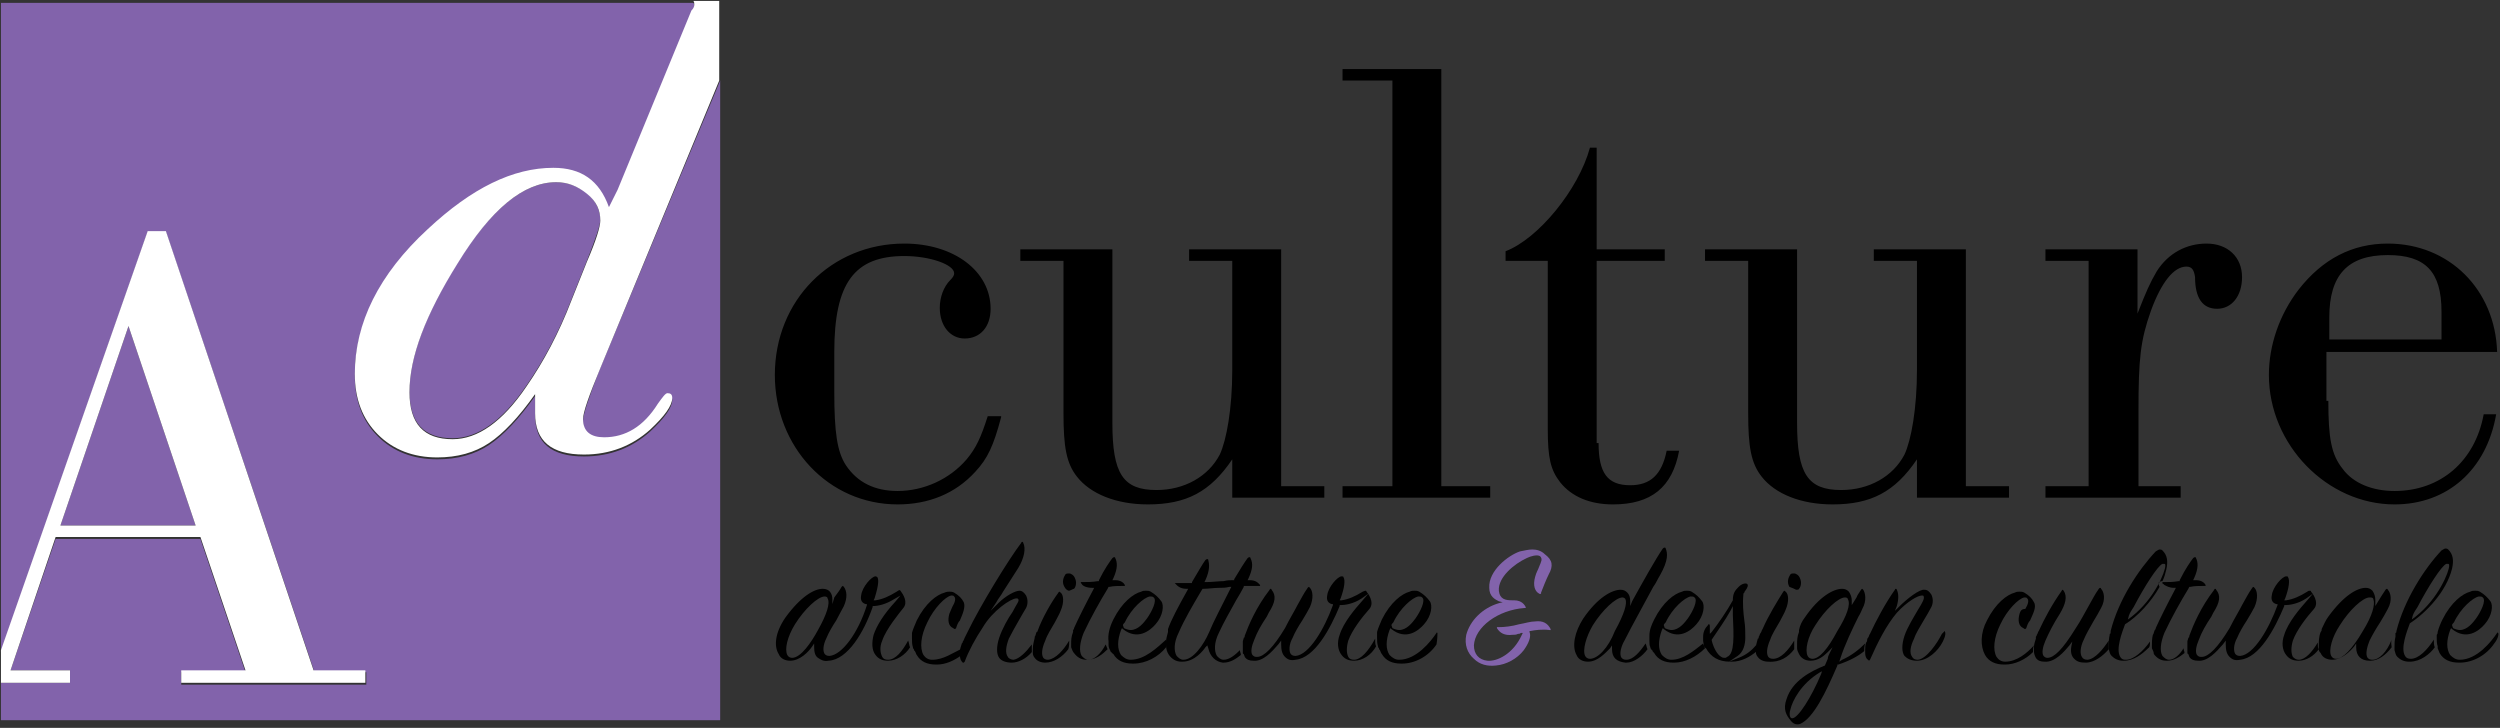 <svg version="1.1" id="Livello_1" xmlns="http://www.w3.org/2000/svg" x="0" y="0" viewBox="0 0 260.7 75.9" style="enable-background:new 0 0 260.7 75.9" xml:space="preserve"><rect x="0" y="0" width="260.7" height="75.9" fill="#333333" stroke="none"/><style>.st0{fill:#8263ab}.st1{fill:#fff}</style><path d="M104.4 43.5c-.8 3-1.4 4.3-2.7 5.7-2.1 2.3-4.9 3.4-8.1 3.4-7.2 0-12.8-6-12.8-13.5 0-7.8 5.9-13.7 13.5-13.7 5.2 0 9 2.9 9 6.8 0 1.9-1.1 3.1-2.7 3.1-1.5 0-2.6-1.3-2.6-3.2 0-1.1.4-2.2 1.1-2.9.3-.3.4-.5.4-.7 0-.9-2.5-1.8-5.2-1.8-5.2 0-7.3 2.8-7.3 10v4.2c0 4.2.3 6.2 1.2 7.6 1.2 1.8 3 2.7 5.4 2.7 2.7 0 5.4-1.2 7.2-3.3 1-1.2 1.5-2.3 2.2-4.5h1.4zM133.7 50.7h4.4v1.2h-9.6v-4c-2.3 3.4-4.8 4.7-8.8 4.7-3.3 0-6-1.1-7.4-2.9-1.1-1.4-1.4-3.1-1.4-6.6V27.2h-4.5V26h9.6v18.1c0 5.3 1.1 7 4.6 7 2.9 0 5.4-1.4 6.6-3.7.7-1.5 1.3-4.8 1.3-8.8V27.2H124V26h9.6v24.7zM150.3 50.7h5.1v1.2H140v-1.2h5.2V8.4H140V7.2h10.3v43.5zM166.7 46.2c0 3.1.9 4.4 3.3 4.4 2.1 0 3.3-1.1 3.8-3.6h1.3c-.7 3.8-2.9 5.6-6.9 5.6-2.4 0-4.3-.8-5.5-2.3-1-1.3-1.3-2.5-1.3-5.6V27.2H157v-1c3.4-1.3 7.6-6.4 8.8-10.8h.7V26h7.1v1.2h-7.1v19zM205.1 50.7h4.4v1.2h-9.6v-4c-2.3 3.4-4.8 4.7-8.8 4.7-3.3 0-6-1.1-7.4-2.9-1.1-1.4-1.4-3.1-1.4-6.6V27.2h-4.5V26h9.6v18.1c0 5.3 1.1 7 4.6 7 2.9 0 5.4-1.4 6.6-3.7.7-1.5 1.3-4.8 1.3-8.8V27.2h-4.5V26h9.6v24.7zM222.9 32.7c.9-2.3 1.3-3.2 2-4.4 1.2-1.9 3.1-2.9 5.2-2.9 2.2 0 3.7 1.4 3.7 3.5 0 2-1.1 3.3-2.6 3.3s-2.3-1.1-2.3-3.3c-.1-.7-.3-1.1-.9-1.1-1.3 0-2.6 1.6-3.7 4.6-1.1 3.1-1.3 5-1.3 10.5v7.8h4.4v1.2h-14.1v-1.2h4.5V27.2h-4.5V26h9.6v6.7zM242.8 41.8c0 3.9.3 5.6 1.5 7.1 1.1 1.5 3.1 2.3 5.4 2.3 4.8 0 8.4-3.1 9.3-8h1.3c-1 5.8-5.1 9.4-10.6 9.4-7 0-13.1-6.2-13.1-13.5 0-3.1 1.1-6.3 3.1-8.9 2.5-3.2 5.6-4.8 9.3-4.8 6.4 0 11.2 4.8 11.4 11.3h-17.8v5.1zm11.8-9.3c0-4.2-1.7-5.9-5.6-5.9-4.2 0-6.1 2.1-6.1 6.5v2.3h11.7v-2.9z"/><path class="st0" d="M58 19c-3.4 0-6.8 2.8-10.3 8.4-3.3 5.3-5 9.8-5 13.4 0 3.3 1.5 4.9 4.5 4.9 2.6 0 5.2-1.8 7.7-5.5 1.8-2.6 3.4-5.6 4.7-9l1.6-4c.9-2.3 1.4-3.7 1.4-4.3 0-1-.5-2-1.4-2.8-1-.7-2-1.1-3.2-1.1zM13.4 34 6.3 54.8h14.1z"/><path class="st0" d="M60.8 43.9c0 1.3.7 1.9 2.2 1.9 2.2 0 4-1.2 5.6-3.5.5-.8.8-1.1 1-1.1.3 0 .5.2.5.5 0 .8-.8 1.9-2.3 3.3-1.9 1.7-4.2 2.6-6.9 2.6-3.4 0-5.1-1.4-5.1-4.3v-2c-1.7 2.4-3.3 4.1-4.8 5.1s-3.3 1.5-5.4 1.5c-2.5 0-4.6-.8-6.2-2.4-1.6-1.6-2.4-3.7-2.4-6.3 0-5.3 2.5-10.4 7.6-15.1 4.6-4.3 8.9-6.4 13.1-6.4 2.9 0 4.8 1.4 5.8 4.1l.4-.8.5-1 7.7-18.7c.2-.2.3-.4.3-.6 0-.2 0-.3-.1-.4H.1V68l15.3-43.8h1.9l15.5 45.9h5.4v1.3H18.9v-1.3h6.7l-4.7-13.9H5.8L1.1 69.9h6.2v1.3H.1v3.9h75V8.4L62.5 38.6c-1.1 2.9-1.7 4.6-1.7 5.3z"/><path class="st1" d="M72.3.1c.1.1.1.2.1.4s-.1.4-.3.6l-7.7 18.7-.5 1-.4.8c-1-2.8-2.9-4.1-5.8-4.1-4.2 0-8.5 2.1-13.1 6.4C39.5 28.6 37 33.7 37 39c0 2.6.8 4.7 2.4 6.3 1.6 1.6 3.7 2.4 6.2 2.4 2.1 0 3.9-.5 5.4-1.5 1.5-1 3.1-2.7 4.8-5.1v2c0 2.9 1.7 4.3 5.1 4.3 2.7 0 5-.9 6.9-2.6 1.5-1.4 2.3-2.5 2.3-3.3 0-.4-.2-.5-.5-.5-.2 0-.5.4-1 1.1-1.5 2.4-3.4 3.5-5.6 3.5-1.4 0-2.2-.6-2.2-1.9 0-.7.6-2.4 1.8-5.3L75 8.4V.1h-2.7zM61.2 27.3l-1.6 4c-1.3 3.4-2.9 6.4-4.7 9-2.5 3.7-5.1 5.5-7.7 5.5-3 0-4.5-1.6-4.5-4.9 0-3.7 1.7-8.1 5-13.4C51.2 21.8 54.6 19 58 19c1.2 0 2.2.4 3.2 1.2 1 .8 1.4 1.7 1.4 2.8 0 .6-.4 2-1.4 4.3zM7.3 69.9H1.1L5.8 56h15.1l4.7 13.9h-6.7v1.3h19.2v-1.3h-5.4L17.3 24.1h-1.9L.1 67.8v3.4h7.2v-1.3zM13.4 34l7 20.8H6.3L13.4 34z"/><path d="M92.6 68.8c-.3 0-.5-.1-.6-.3-.2-.4-.3-1 0-1.7.4-1.2 1.8-2.9 2.2-3.4.5-.6 0-1.4-.3-1.8-.1-.1-.1-.1-.4.1-.8.5-1.5.8-2.2.9h-.2l.1-.2c.5-1.6.4-2 .3-2.2 0 0-.1-.1-.2-.1-.4 0-1.4 1.1-1.5 2-.1.5.1.8.5.9h.1v.1c-.9 2.9-2.6 5.2-3.9 5.3-.3 0-.4-.1-.5-.2-.2-.3-.2-.9.2-1.7.2-.5.6-1.2 1-1.8.3-.6.6-1.1.8-1.5.4-.9.3-1.6 0-2l-.1-.1s-.1 0-.2.2-.4.6-.7 1l-.2.7v-.5c0-.6-.3-1.1-1-1.1-.9 0-2.3.8-3.9 3-1.1 1.6-1.2 3-.7 3.8.2.5.7.7 1.2.7 1 0 1.9-.9 2.3-1.5l.2-.3v.4c0 .5.1.9.4 1.1.3.2.6.4 1.1.3 2-.1 3.7-3 4.6-5.6v-.1c.6 0 1.4-.2 2.2-.7l.7-.4-.5.6c-1.3 1.4-2 2.6-2.3 3.5-.2.8-.2 1.6.2 2.1.3.4.7.6 1.3.6.9 0 1.8-.6 2.3-1.4-.1-.2-.1-.5-.2-.7-.6 1.1-1.3 2-2.1 2zm-10-.2c-.2 0-.4-.1-.5-.3-.3-.6 0-1.9.8-3.2 1-1.6 2.4-2.9 3.1-2.9.2 0 .3.1.3.2.3.5-.1 1.7-1 3.3-.7 1.3-1.8 2.9-2.7 2.9zM97.2 68.8c-.4 0-.7-.2-.9-.5-.4-.7-.3-2 .4-3.4.7-1.5 1.9-2.7 2.5-2.8.2 0 .2 0 .3.1.2.2.1.6-.2 1.1-.1.2-.2.5-.3.7-.2.7-.1 1.3.4 1.5.1.1.2.1.2.1l.1-.1c.1-.3.2-.6.4-.8.3-.7.6-1.4.4-1.9-.2-.4-.5-.7-1-1-.2-.1-.3-.1-.5-.1-.1 0-.3 0-.5.1-.8.2-2 1.1-2.9 2.9-.2.5-.4.9-.5 1.3V66.6c0 .3 0 .6.1.9 0 .1 0 .1.1.2 0 .1 0 .1.1.2s.1.3.2.4c.4.7 1.1 1 2 1h.1c.9 0 1.8-.4 2.6-1 0-.2.1-.5.1-.7-1.1.5-2 1.2-3.2 1.2.1 0 .1 0 0 0z"/><path d="M105.7 68.8c-.2 0-.5-.1-.6-.3-.3-.4-.2-1.1.1-1.9.3-.6.7-1.3 1.1-2 .3-.5.5-.9.7-1.2.2-.4.2-.9 0-1.3-.2-.3-.4-.5-.7-.5-.4 0-1.4.5-2.2 1.3l-.8.8.6-.9c.2-.4.5-.7.7-1.1.6-.9 1.2-1.9 1.6-2.5.6-1 .8-2 .5-2.6 0-.1-.1-.1-.1-.1s-.1 0-.1.1c-1.3 1.7-4.3 6.6-5.6 9.3l-.3.6c-.1.2-.1.3-.2.4 0 .1 0 .1-.1.2-.1.3-.2.6-.2.8v.4c0 .4.1.6.3.8h.1l.1-.1c.4-1.1 1.1-2.4 1.9-3.6 1-1.7 2.9-3 3.5-3h.1l.1.1c.1.2-.2.5-.6 1.3-.5.7-1.1 1.8-1.4 2.7-.3.9-.3 1.7 0 2.1.2.3.7.5 1.3.5.7 0 1.5-.4 2.1-1.1v-.8c-.6.8-1.3 1.5-1.9 1.6zM111.5 66.8c-.6 1-1.4 1.9-2.2 2-.3 0-.4-.1-.5-.2-.2-.3-.2-.9.2-1.8.2-.6.6-1.2 1-1.9.2-.4.5-.9.6-1.2.4-.9.3-1.7 0-1.9l-.1-.1s-.1 0-.2.2c-.6.8-1.6 2.5-2.1 3.9 0 0 0 .1-.1.1-.1.2-.1.4-.2.5v.1c-.1.4-.2.8-.2 1.2v.4c0 .2.1.4.2.5.2.3.6.5 1.1.5.9 0 1.8-.6 2.4-1.4.1-.3.1-.6.1-.9zM112 61.4c.2-.2.3-.7.1-1.1-.1-.3-.4-.5-.6-.5h-.1c-.1 0-.2 0-.3.1-.2.3-.4.8-.1 1.3.1.2.3.4.5.4.3-.1.4-.2.5-.2zM113.5 68.8c-.3 0-.5-.2-.7-.4-.3-.5-.2-1.4.2-2.4.7-1.5 1.7-3.3 2.5-4.6l.1-.2h.1c.4-.1 1-.1 1.5-.1h.1V61c-.1-.2-.4-.5-1-.5H116l.1-.2c.5-1.1.4-1.7.2-2.1 0-.1-.1-.1-.1-.1s-.1 0-.2.1c-.3.4-.8 1.1-1.4 2.3v.1h-.1c-.6.1-1.1.1-1.6.1h-.2s0 .1.1.2c.1.2.5.4 1.1.4h.2l-.1.2c-.8 1.5-1.6 3.1-2 4 0 .1 0 .1-.1.2v.2c-.2.5-.2.9-.2 1.2v.4c.1.3.2.5.3.6.3.4.7.7 1.3.7h.1c.9 0 1.6-.6 2.1-1.1-.1-.2-.1-.3-.2-.5-.5 1-1.2 1.6-1.8 1.6z"/><path d="M117.9 68.8c-.4 0-.7-.2-1-.5-.4-.6-.4-1.5 0-2.6l.1-.2.1.1c1.5 1.2 2.8.2 3.4-.5.8-.9.9-2 .6-2.4-.3-.4-.6-.7-1.1-1-.2-.1-.3-.1-.5-.1s-.3 0-.5.1c-.8.2-2 1.1-2.9 2.9-.4.8-.6 1.6-.5 2.3v.4c0 .2.1.4.2.6 0 0 0 .1.1.1 0 0 0 .1.1.1 0 0 0 .1.1.1.4.7 1.1 1 2 1h.1c1.3 0 2.6-.7 3.4-1.7v-.8c-.9.8-2.2 2.1-3.7 2.1zm-.8-3.6c0-.1.1-.2.2-.3.7-1.5 2-2.6 2.6-2.7.2 0 .3 0 .4.1.4.3-.2 1.5-.7 2.2-.3.4-.9 1.2-1.7 1.2-.2 0-.5-.1-.7-.2l-.1-.3zM127.6 68.8c-.3 0-.5-.2-.7-.4-.3-.5-.3-1.4.2-2.4.5-1.1 1.2-2.3 1.8-3.4.3-.5.6-1 .8-1.4v-.1h1.7V61c-.2-.2-.4-.5-1.1-.5h-.2l.1-.2c.4-.9.5-1.5.2-2.1 0-.1-.1-.1-.1-.1s-.1 0-.2.1c-.3.4-.8 1.2-1.4 2.2v.1h-.1c-.3 0-.6 0-1 .1-.5 0-1.2.1-1.8.1h-.2l.1-.2c.5-1.1.4-1.7.3-2.1 0-.1-.1-.1-.1-.1s-.1 0-.2.1c-.3.4-.8 1.3-1.4 2.3v.1h-1.8l.1.1c.1.1.4.5 1.1.5h.2l-.1.2c-.9 1.6-1.7 3.1-2 4V65.9c-.1.4-.2.7-.2 1v.4c0 .4.1.7.3 1 .3.4.7.7 1.3.7h.1c1.3 0 2.2-1.2 2.4-1.5l.2-.2.1.3c.2.9.8 1.4 1.5 1.5h.1c.7 0 1.3-.4 1.8-.8 0-.2-.1-.3-.1-.5-.5.5-1.1 1-1.7 1zm-1.5-2.9c-.6 1.4-1.7 2.9-2.7 2.9-.3 0-.5-.2-.7-.4-.3-.5-.3-1.4.2-2.4.6-1.4 1.5-2.9 2.2-4.1l.3-.5h.1c.5 0 1.1-.1 1.6-.1.4 0 .7 0 1.1-.1h.2l-.1.2c-.9 1.8-1.8 3.5-2.2 4.5z"/><path d="M141.2 68.8c-.3 0-.5-.1-.6-.3-.2-.4-.2-1 0-1.7.4-1.1 1.4-2.4 2.2-3.3.6-.7-.2-1.7-.3-1.8 0-.1-.1-.1-.1-.1s-.1 0-.3.1c-.8.5-1.5.8-2.2.9h-.2l.1-.2c.4-1.1.5-1.9.3-2.2 0-.1-.1-.1-.2-.1-.4 0-1.4 1.1-1.5 2-.1.5.1.8.5.9h.1v.1c-.9 2.5-2.5 5.2-3.9 5.3-.3 0-.4-.1-.5-.2-.2-.3-.2-1 .2-1.7.2-.5.6-1.2 1-1.8.3-.5.6-1 .8-1.4.4-.9.3-1.7 0-2l-.1-.1s-.1 0-.2.2c-.3.4-.6 1-1 1.7-.3.6-.8 1.4-1.3 2.4-1.2 2-2.2 3-2.9 3h-.1c-.2 0-.3-.1-.4-.2-.2-.3-.1-.9.2-1.6.3-.8.7-1.5 1.3-2.4l.2-.4c.7-1.1.8-1.8.3-2.4 0-.1-.1-.1-.1-.1s-.1 0-.1.1c-1.4 1.8-2.2 3.7-2.6 4.8 0 .1 0 .2-.1.2 0 .1-.1.3-.1.4v1.2s0 .1.1.1c0 .1.1.2.1.3.2.3.5.4.9.4 1 .1 1.9-.9 2.6-1.7l.3-.4v.4c0 .6.1 1 .4 1.3.3.3.6.4 1.1.3 2-.2 3.6-3.2 4.6-5.6v-.1h.1c.4 0 1.3-.1 2.2-.7l.7-.5-.6.7c-.8.9-2 2.3-2.4 3.6-.3.8-.2 1.6.2 2.1.3.4.7.6 1.3.6.9 0 1.8-.6 2.3-1.5-.1-.2-.1-.5-.1-.8-.7 1.3-1.5 2.2-2.2 2.2zM149.9 66c-.1 0-.1 0 0 0-.1-.1-.1 0-.1 0-.6.9-2.1 2.8-3.9 2.8-.4 0-.7-.2-1-.5-.4-.6-.4-1.5 0-2.6l.1-.2.1.1c1.5 1.2 2.8.2 3.4-.5.8-.9.9-2 .6-2.4-.3-.4-.6-.7-1.1-1-.2-.1-.3-.1-.5-.1s-.3 0-.5.1c-.8.2-2 1.1-2.9 2.9-.2.5-.4.9-.5 1.3V66.5c0 .3 0 .6.1.9 0 .1 0 .1.1.2 0 .1 0 .1.1.2.1.2.1.3.2.4.4.7 1.1 1 2 1h.1c1.4 0 2.8-.8 3.6-2 .1-.6.1-1.1.1-1.2zm-4.8-.8c0-.1.1-.2.2-.3.7-1.5 2-2.6 2.6-2.7.2 0 .3 0 .4.1.4.3-.2 1.5-.7 2.2-.3.4-.9 1.2-1.7 1.2-.2 0-.5-.1-.7-.2l-.1-.3z"/><path class="st0" d="M160.5 61.9c.1.1.2 0 .2 0v-.1c.2-.5.5-1.3.8-1.9.5-.9.4-1.5-.4-2.1-.4-.4-.9-.5-1.3-.5s-.8.1-1.3.2c-1.2.4-3.3 2-3.2 3.8 0 .9.6 1.2 1 1.4l.4.1-.4.1c-1.7.5-3 1.8-3.4 3.3-.2 1 .1 1.9.8 2.5.6.6 1.4.8 2.3.7 1.1-.1 2.2-.7 2.9-1.6.5-.7.8-1.4.6-1.9v-.1h.1c.5-.1 1.2-.2 2-.1h.1v-.1c-.3-.6-.8-.9-1.6-.8-.5 0-1.1.2-1.7.3-.7.2-1.5.3-2.1.3h-.2v.1c.3.5.8.8 1.6.7.2 0 .4 0 .6-.1.1 0 .2 0 .3-.1h.2l-.1.2c-.9 2-2.6 2.8-3.6 2.7-.9-.1-1.4-.7-1.4-1.6.1-1.9 2.5-3.7 5.3-3.9h.1v-.1c-.1-.2-.4-.7-1.2-.7h-.2c-.7 0-1.3-.1-1.4-1-.1-1.4 1.6-2.8 2.9-3.4.4-.2 1.1-.4 1.4-.2.3.3.1.6-.1 1.1-.1.3-.3.6-.4 1-.3 1 0 1.6.4 1.8z"/><path d="M169.6 68.8c-.3 0-.4-.1-.5-.2-.3-.4 0-1.3.3-1.8.8-1.6 2.1-3.9 3-5.6.3-.4.5-.9.7-1.2.9-1.6.8-2.3.6-2.8 0-.1-.1-.1-.1-.1s-.1 0-.2.1c-.7 1-2.1 3.5-3.2 5.5l-.2.5v-.5c0-.4-.1-.7-.3-.9-.2-.2-.4-.3-.7-.3-.9 0-2.4.8-3.9 3-.9 1.4-1.2 2.9-.7 3.8.2.5.7.7 1.2.7 1 0 1.8-.9 2.3-1.4l.2-.3v.4c0 .9.5 1.3 1.4 1.4h.1c.8 0 1.7-.7 2.2-1.4-.1-.2-.1-.4-.2-.6-.6.9-1.3 1.7-2 1.7zm-3.8-.1c-.2 0-.4-.1-.5-.3-.3-.6.1-2 .8-3.2 1-1.6 2.4-2.9 3.1-2.9.1 0 .3.1.3.2.2.4-.1 1.5-1.1 3.3-.7 1.8-1.8 2.9-2.6 2.9z"/><path d="M174.3 68.8c-.4 0-.7-.2-1-.5-.4-.6-.4-1.5 0-2.6l.1-.2.1.1c1.5 1.2 2.8.2 3.4-.5.8-.9.9-2 .6-2.4-.3-.4-.6-.7-1.1-1-.2-.1-.3-.1-.5-.1s-.3 0-.5.1c-.8.2-2 1.1-2.9 2.9-.3.6-.5 1.1-.5 1.7v.5c0 .3 0 .5.1.7 0 .1 0 .1.1.2 0 0 0 .1.1.1 0 .1.1.2.2.3.4.7 1.1 1 2 1h.1c1.1 0 2.3-.6 3.2-1.5-.1-.2-.1-.3-.2-.5-1 .8-2.1 1.7-3.3 1.7zm-.8-3.6c0-.1.1-.2.2-.3.7-1.5 2-2.6 2.6-2.7.2 0 .3 0 .4.1.4.3-.2 1.5-.7 2.2-.3.4-.9 1.2-1.7 1.2-.2 0-.5-.1-.7-.2l-.1-.3z"/><path d="m181.3 68.6-1 .4.9-.6c.6-.4.8-1.2.8-1.9 0-.6 0-1.2-.1-1.8-.1-.8-.2-1.7-.1-2.7v-.1l.1-.1c0-.1.1-.2.1-.2.3-.4.3-.6.2-.7-.1-.1-.5-.1-.9.3s-.6.7-.6 1.4c-.6 1.1-1.5 2.4-2.2 3.3l-.1.1-.1.1v-.8c0-.1 0-.2-.1-.2 0 0-.1 0-.1.1-.3.3-.5.7-.5 1.2v.4c0 .2.1.4.1.6 0 0 0 .1.1.1 0 0 0 .1.1.1.5.9 1.3 1.4 2.5 1.4h.2c1 0 1.9-.5 2.6-1.1v-.7c-.5.6-1.1 1.1-1.9 1.4zm-1.4 0c-.1 0-.3 0-.4-.1-.4-.2-.8-.9-1-1.7v-.1c.6-.9 1.4-2 2-3.1l.2-.4v.9c.1 2.2.2 4.1-.6 4.4-.1.1-.2.1-.2.1z"/><path d="M187.1 67.7v-.9c-.6 1-1.4 1.9-2.2 1.9-.3 0-.4-.1-.5-.2-.2-.3-.2-.9.2-1.8.2-.6.6-1.2 1-1.9.2-.4.5-.9.6-1.2.4-.9.3-1.7 0-1.9l-.1-.1s-.1 0-.2.2c-.5.8-1.5 2.4-2.1 3.8-.1.1-.1.3-.2.4-.1.1-.1.3-.2.4 0 .1 0 .2-.1.2-.1.4-.2.7-.2 1v.4c0 .2.1.4.2.5.2.3.6.5 1.1.5 1.2.1 2.1-.5 2.7-1.3zM187.3 61.5c.1 0 .3 0 .3-.1.2-.2.3-.7.1-1.1-.1-.3-.4-.5-.6-.5h-.1c-.1 0-.2 0-.3.1-.2.3-.4.8-.1 1.3.3.1.5.2.7.3zM193.8 64.3c.2-.3.3-.6.4-.8.5-.9.3-1.7.1-2l-.1-.1c-.1 0-.1.1-.2.2-.1.2-.3.4-.4.7l-.5.8v-.5c0-.3-.1-.6-.3-.9-.2-.2-.4-.3-.7-.3-.9 0-2.4.8-3.9 3-.3.4-.5.8-.6 1.3v.2c-.2.5-.2.9-.2 1.3v.4c0 .2.1.4.2.6.2.4.6.7 1.2.7.8 0 1.4-.5 1.8-.9l.5-.5-.3.6c-.1.2-.2.4-.2.6-.1.2-.2.5-.3.7-1.5.6-3.4 1.6-4 3.5-.4 1.1 0 1.7.4 2.2.3.4.6.5 1 .4 1.4-.6 2.7-3.3 3.9-6.1v-.1h.1c1.2-.4 2.1-.9 2.7-1.4 0-.2 0-.5.1-.8-.7.7-1.5 1.3-2.4 1.7l-.3.2.1-.3c.4-1.3 1.3-3.2 1.9-4.4zm-3.9 6c-1 2.4-2.4 4.6-3 4.6-.1 0-.1 0-.2-.1-.1-.2-.1-.5 0-.8.2-.9 1.1-2.7 3.1-3.9l.2-.1-.1.3zm-.9-1.6c-.2 0-.4-.1-.5-.3-.3-.6 0-2 .8-3.2 1-1.6 2.4-2.9 3.1-2.9.2 0 .3.1.3.2.3.5-.1 1.7-1.1 3.3-1 1.9-1.9 2.9-2.6 2.9zM202.5 66.1c-.5 1-1.6 2.6-2.5 2.7-.3 0-.5-.1-.6-.3-.3-.4-.2-1.1.2-1.9.2-.6.6-1.2 1-1.9.3-.5.6-1 .8-1.4.2-.4.2-.9 0-1.3-.2-.3-.4-.5-.7-.5-.5-.1-1.8.9-2.7 1.8l-.4.4.2-.5c.2-.7.2-1.3 0-1.7 0-.1-.1-.1-.1-.1s-.1 0-.1.1c-1 1.4-2 3.3-2.6 4.6-.1.1-.1.3-.2.4-.1.1-.1.2-.1.3 0 .1-.1.2-.1.2-.1.3-.1.5-.1.7v.4c0 .3.1.6.3.7l.1.1.1-.1c.8-1.8 1.7-3.6 2.8-4.9 1.1-1.2 2.2-1.8 2.6-1.8h.1c.1 0 .1.1.1.1.1.2-.1.6-.6 1.4-.4.7-1.1 1.8-1.4 2.7-.3.9-.3 1.7 0 2.1.3.3.7.5 1.3.5 1.1 0 2.2-1 2.7-2 .3-.6.3-.9.2-1.1l-.3.3zM210.6 64c-.2.7-.1 1.3.4 1.5.1.1.2.1.2.1l.1-.1c.1-.3.2-.6.4-.8.3-.7.7-1.4.4-1.9-.2-.4-.5-.7-1-1-.2-.1-.3-.1-.5-.1s-.3 0-.5.1c-.8.2-2 1.1-2.9 2.9-.7 1.3-.7 2.7-.2 3.6.4.7 1.1 1 2 1h.1c1 0 2.1-.5 2.9-1.3 0-.2 0-.5.1-.7-.7.8-1.8 1.7-3 1.7-.4 0-.7-.2-.9-.5-.4-.7-.3-2 .4-3.4.7-1.5 1.9-2.7 2.5-2.8.2 0 .2 0 .3.1.2.2.1.6-.2 1.1-.4 0-.5.2-.6.5zM219.9 66.8c-.6.9-1.4 1.9-2.2 2-.3 0-.5-.1-.6-.3-.2-.3-.2-1 .2-1.8.2-.5.6-1.2 1-1.9.3-.5.6-1 .8-1.4.5-.9.3-1.7 0-2 0-.1-.1-.1-.1-.1s-.1 0-.2.2c-.3.4-.6 1-1 1.7s-.8 1.5-1.4 2.4c-1.3 2.1-2.2 3-2.9 3-.2 0-.3-.1-.4-.2-.2-.3-.1-.9.2-1.6.4-.9.8-1.7 1.5-2.8.6-1 .8-1.8.4-2.4l-.1-.1c-.1 0-.1.1-.1.1-1 1.4-1.8 2.9-2.4 4.2-.1.1-.1.3-.2.4 0 .1-.1.2-.1.2v.2c-.1.3-.2.6-.2.9v.4c0 .3.1.5.2.7.2.3.5.4.9.4 1.1.1 2.1-1.1 2.6-1.7l.3-.4-.1.5c-.1.6 0 1 .3 1.3.3.3.6.4 1.2.4.9 0 1.8-.7 2.4-1.4v-.9z"/><path d="M224.2 66.9c-.7 1-1.7 1.9-2.5 1.9h-.1c-.2 0-.4-.1-.5-.3-.5-.8.2-2.6.5-3.4 1.3-.8 2.7-2.3 3.6-3.9-.1-.2-.1-.3-.1-.4 0-.1.2-.2.4-.2.2-.4.3-.8.4-1.2.2-.9.1-1.5-.4-2-.1-.1-.2-.1-.3-.1-.1 0-.2.1-.4.2-1.8 1.9-3.9 5.1-4.7 8.3v.1c0 .1 0 .2-.1.2v.1c-.1.4-.1.8-.1 1.1v.4c.1.3.1.5.3.7.3.3.7.5 1.2.5h.1c1 0 1.9-.7 2.5-1.3.2-.1.2-.4.2-.7zm-2.2-2.7c.1-.3.3-.6.5-.9 1.1-2.1 2.5-4.3 3-4.5h.2c.1 0 .1.1.1.2 0 .6-1.1 3.4-3.5 5.3l-.4.3.1-.4z"/><path d="M226.2 68.8c-.3 0-.5-.2-.7-.4-.3-.5-.2-1.4.2-2.4.7-1.5 1.7-3.3 2.5-4.6l.1-.2h.1c.4-.1 1-.1 1.5-.1h.1V61c-.1-.2-.4-.5-1-.5H228.7l.1-.2c.5-1.1.4-1.7.2-2.1 0-.1-.1-.1-.1-.1s-.1 0-.2.1c-.3.4-.8 1.1-1.4 2.3v.1h-.1c-.6.1-1 .1-1.4.1H225.5v.1s0 .1.1.1l.1.1c.2.1.5.3 1 .3h.2l-.1.2c-.8 1.5-1.6 3.1-2 4 0 .1 0 .1-.1.2-.1.2-.1.4-.2.5-.1.4-.1.8-.1 1.1V67.6c.1.2.2.4.2.6.3.4.7.7 1.3.7h.1c.7 0 1.3-.4 1.8-.8 0-.2-.1-.3-.1-.5-.4.7-1 1.2-1.5 1.2z"/><path d="M241.7 67c-.6 1-1.3 1.8-2 1.8-.2 0-.4-.1-.6-.3-.2-.4-.2-1 0-1.7.4-1.1 1.4-2.4 2.2-3.3.6-.7-.2-1.7-.3-1.8 0-.1-.1-.1-.1-.1-.1 0-.2 0-.3.1-.8.5-1.5.8-2.2.9h-.2l.1-.2c.4-1.1.5-1.9.3-2.2 0-.1-.1-.1-.2-.1-.4 0-1.4 1.1-1.5 2-.1.5.1.8.5.9h.1v.1c-.9 2.5-2.5 5.2-3.9 5.3-.3 0-.4-.1-.5-.2-.2-.3-.2-1 .2-1.7.2-.5.6-1.2 1-1.8.3-.5.6-1 .8-1.4.4-.9.3-1.7 0-2l-.1-.1s-.1 0-.2.2c-.3.4-.6 1-1 1.7-.3.6-.8 1.4-1.3 2.4-1.2 2-2.2 3-2.9 3h-.1c-.2 0-.3-.1-.4-.2-.2-.3-.1-.9.2-1.6.3-.8.7-1.5 1.3-2.4l.2-.4c.7-1.1.8-1.8.3-2.4 0-.1-.1-.1-.1-.1s-.1 0-.1.1c-1.4 1.8-2.2 3.7-2.6 4.8 0 .1 0 .2-.1.2 0 .1-.1.3-.1.4v1.2s0 .1.1.1c0 .1.1.2.1.3.2.3.5.4.9.4 1 .1 1.9-.9 2.6-1.7l.3-.4v.4c0 .6.1 1 .4 1.3.3.3.6.4 1.1.3 2-.2 3.6-3.2 4.6-5.6v-.1h.1c.4 0 1.3-.1 2.2-.7l.7-.5-.6.7c-.8.9-2 2.3-2.4 3.6-.3.8-.2 1.6.2 2.1.3.4.7.6 1.3.6.8 0 1.6-.5 2.1-1.2-.1-.1-.1-.4-.1-.7zM247.4 68.8c-.3 0-.4-.1-.5-.2-.3-.4 0-1.3.2-1.8.3-.6.7-1.3 1.1-1.9.3-.5.6-1 .8-1.4.5-.9.3-1.7 0-2 0 0 0-.1-.1-.1 0 0-.1 0-.2.2-.2.3-.4.6-.7 1.1l-.3.5v-.6c0-.4-.1-.7-.3-1-.2-.2-.4-.3-.7-.3-.9 0-2.3.8-3.9 3-.3.4-.5.9-.7 1.3v.1c0 .1-.1.2-.1.2-.2.5-.2 1-.2 1.4v.4c0 .2.1.3.2.4.2.5.7.7 1.2.7 1 0 1.9-.9 2.3-1.4l.2-.3v.4c0 .9.5 1.4 1.4 1.4h.1c.8 0 1.6-.6 2.2-1.4 0-.2-.1-.5 0-.8-.5 1.3-1.3 2.1-2 2.1zm-3.8-.1c-.2 0-.4-.1-.5-.3-.3-.6.1-2 .9-3.2 1-1.6 2.4-2.9 3.1-2.9h.1c.2 0 .3.1.3.2.2.5-.1 1.7-1.1 3.3-1.1 1.9-2.1 2.9-2.8 2.9zM251.4 68.7c-.1 0-.1 0 0 0-.3 0-.5-.1-.6-.3-.5-.8.2-2.6.5-3.4 1.7-1.1 3.8-3.3 4.4-5.7.2-.9.1-1.5-.4-2-.1-.1-.2-.1-.3-.1-.1 0-.2.1-.4.2-1.8 1.9-3.9 5.2-4.7 8.4 0 .1 0 .2-.1.2v.4c-.1.4-.1.7-.1 1v.4c.1.3.1.5.3.7.3.3.7.5 1.2.5h.1c1.1 0 2.1-.8 2.6-1.5-.1-.2-.1-.5-.1-.8-.7 1.1-1.6 2-2.4 2zm.2-4.5c.1-.3.3-.6.5-.9 1.1-2.1 2.5-4.3 3-4.5h.2c.1 0 .1.1.1.2 0 .6-1.1 3.4-3.5 5.3l-.4.3.1-.4z"/><path d="M260.5 66c-.1-.1-.1 0-.1 0-.6.9-2.1 2.8-3.9 2.8-.4 0-.7-.2-1-.5-.4-.6-.4-1.5 0-2.6l.1-.2.1.1c1.5 1.2 2.8.2 3.4-.5.8-.9.9-2 .6-2.4-.3-.4-.6-.7-1.1-1-.2-.1-.3-.1-.5-.1s-.3 0-.5.1c-.8.2-2 1.1-2.9 2.9-.2.4-.4.9-.5 1.3 0 .1 0 .2-.1.3v.3c0 .3 0 .6.1.9v.2c.1.2.1.3.2.5.4.7 1.1 1 2 1h.1c1.4 0 2.8-.8 3.6-2 .4-.5.5-1 .4-1.1zm-4.8-.8c0-.1.1-.2.2-.3.7-1.5 2-2.6 2.6-2.7.2 0 .3 0 .4.1.4.3-.2 1.5-.7 2.2-.3.4-.9 1.2-1.7 1.2-.2 0-.5-.1-.7-.2l-.1-.3z"/></svg>